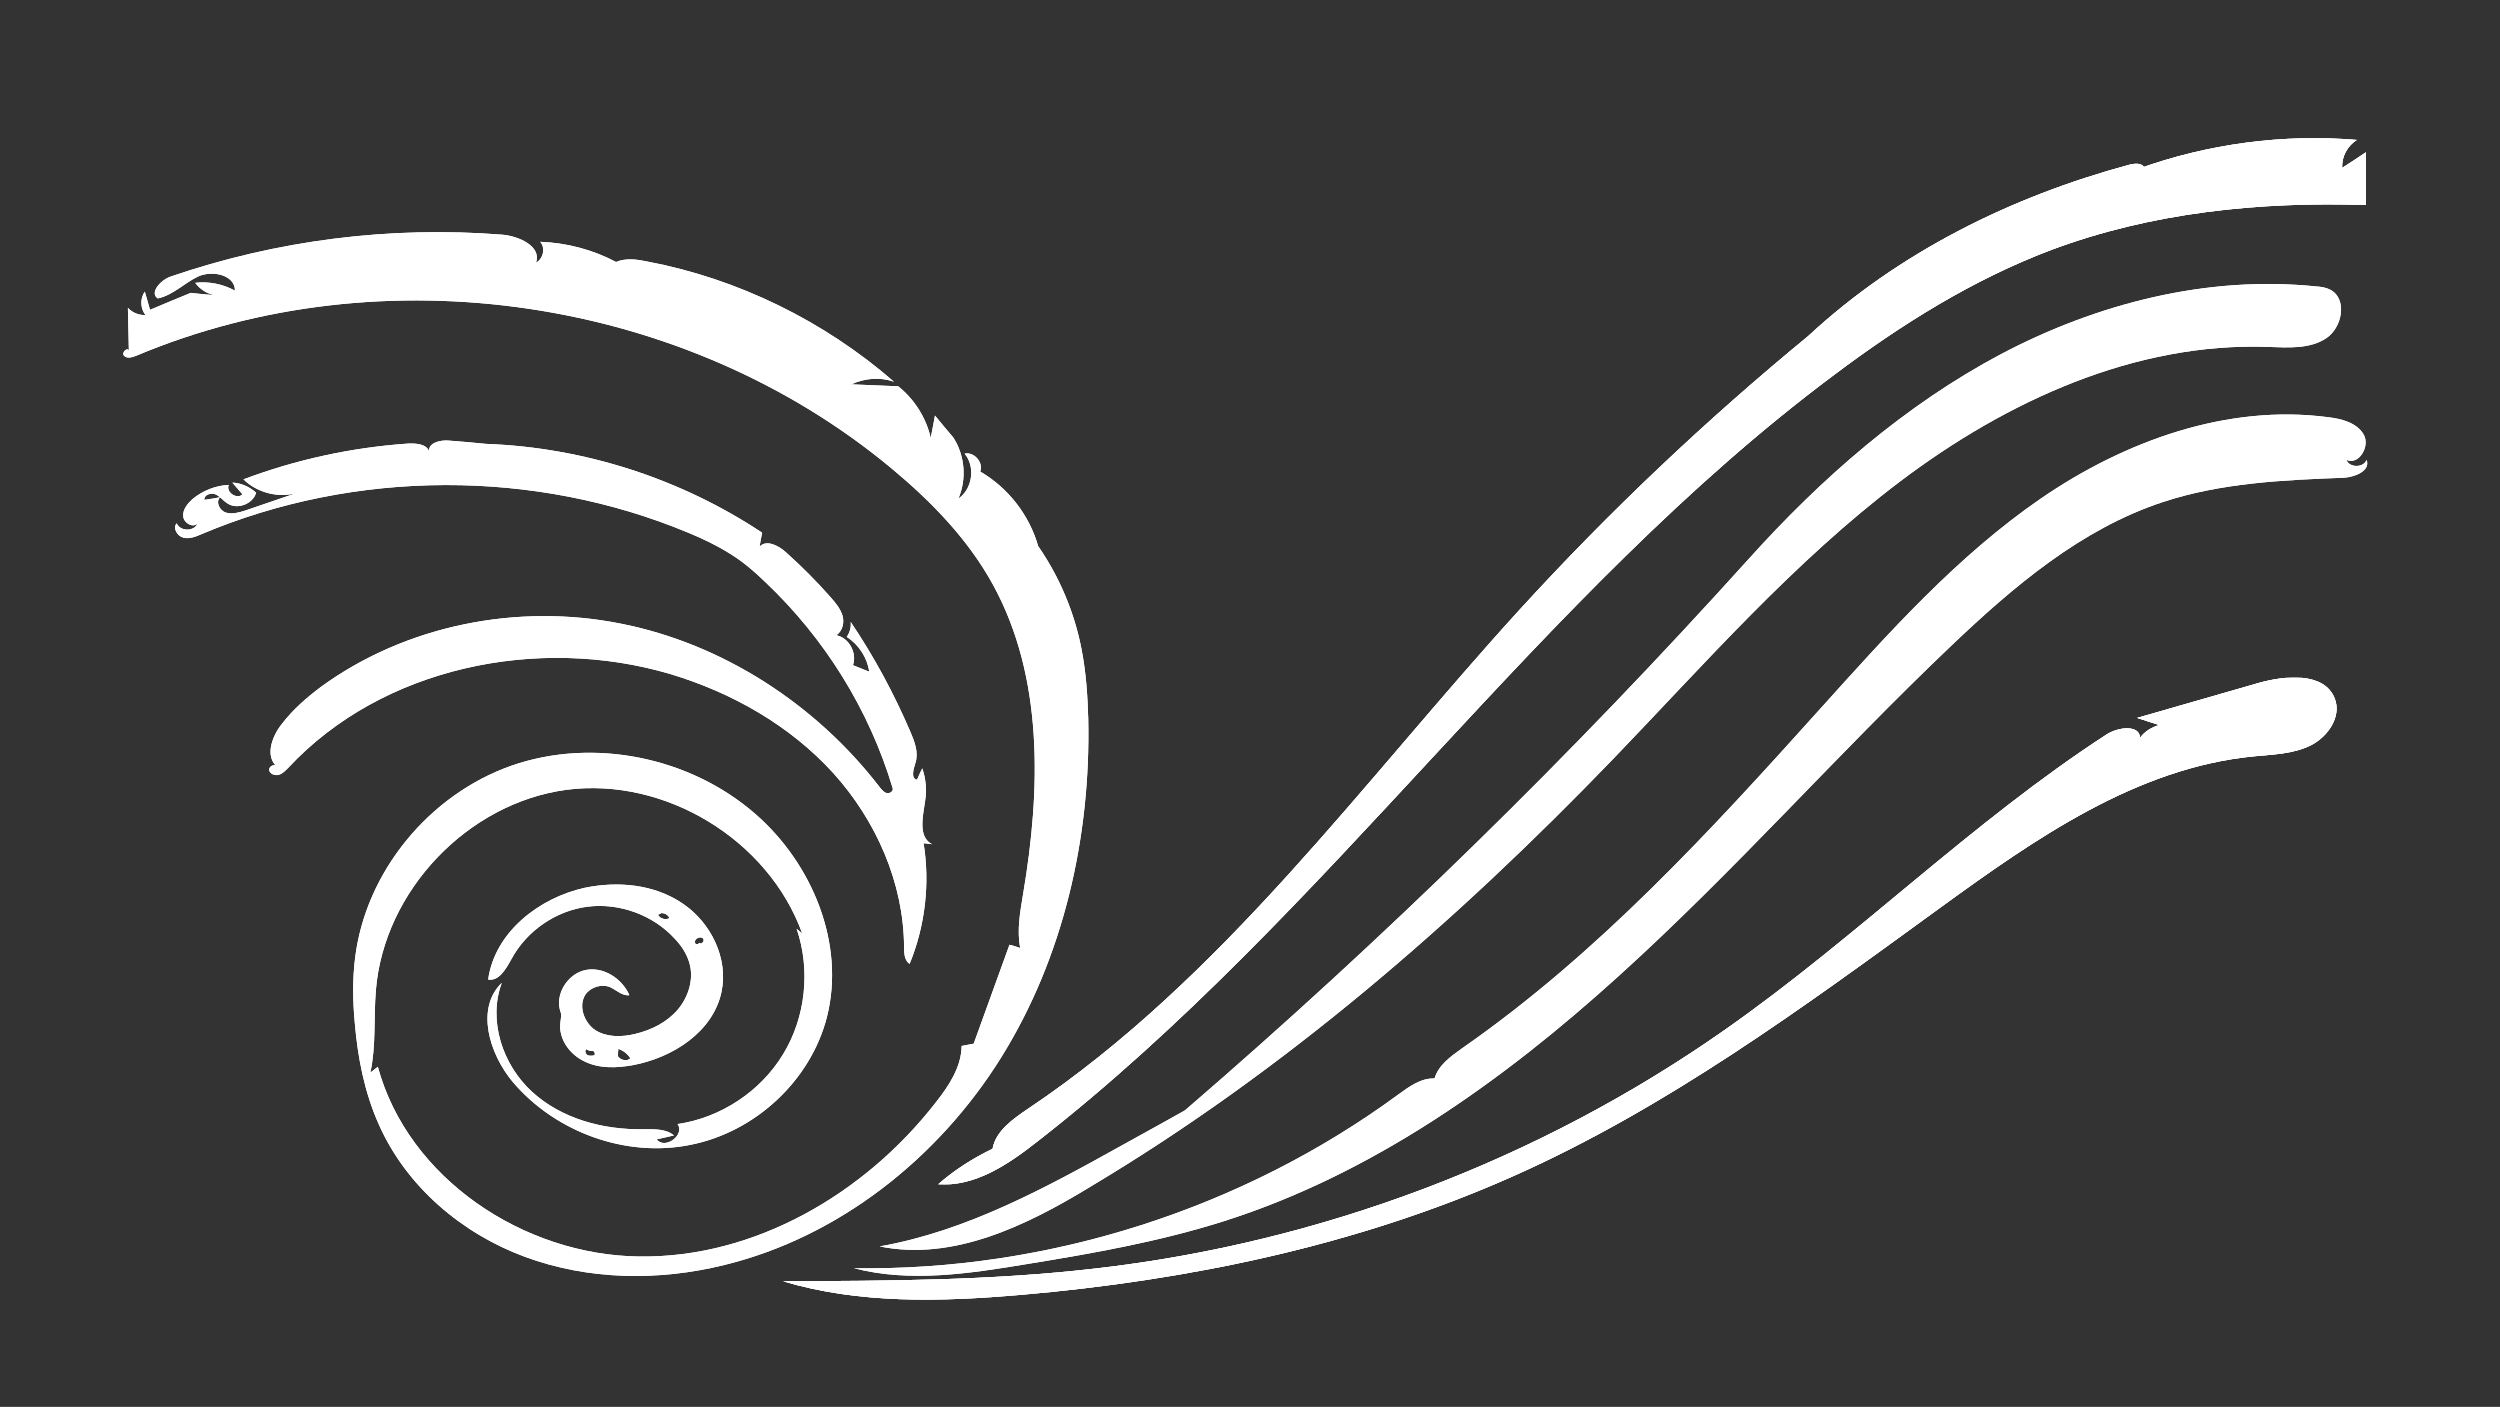 <?xml version="1.0" encoding="utf-8"?>
<!-- Generator: Adobe Illustrator 25.3.0, SVG Export Plug-In . SVG Version: 6.00 Build 0)  -->
<svg version="1.1" id="Calque_1" xmlns="http://www.w3.org/2000/svg" xmlns:xlink="http://www.w3.org/1999/xlink" x="0px" y="0px"
	 viewBox="0 0 76.82 43.23" style="enable-background:new 0 0 76.82 43.23;" xml:space="preserve">
<rect x="0" y="0" width="76.82" height="43.23" fill="#333333" stroke="none"/>
<style type="text/css">
	.st0{clip-path:url(#SVGID_2_);fill:#FFFFFF;}
	.st1{clip-path:url(#SVGID_4_);fill:#FFFFFF;}
	.st2{clip-path:url(#SVGID_6_);fill:#FFFFFF;}
	.st3{clip-path:url(#SVGID_8_);}
	.st4{clip-path:url(#SVGID_10_);fill:#FFFFFF;}
	.st5{clip-path:url(#SVGID_12_);fill:#FFFFFF;}
	.st6{clip-path:url(#SVGID_14_);fill:#FFFFFF;}
	.st7{clip-path:url(#SVGID_16_);}
	.st8{clip-path:url(#SVGID_18_);fill:#FFFFFF;}
</style>
<g>
	<defs>
		<path id="SVGID_1_" d="M19.34,30.58c-0.22,0.03-0.4-0.16-0.6-0.25c-0.26-0.1-0.59,0-0.75,0.23c-0.23,0.35-0.04,0.87,0.31,1.1
			c0.36,0.22,0.81,0.21,1.22,0.11c0.5-0.12,0.98-0.36,1.31-0.75c0.33-0.39,0.5-0.95,0.35-1.44c-0.08-0.28-0.25-0.53-0.45-0.74
			c-0.67-0.73-1.7-1.1-2.67-0.98c-0.97,0.12-1.88,0.74-2.35,1.62c-0.16,0.29-0.38,0.68-0.71,0.62c0.2-1.45,1.56-2.51,2.97-2.82
			c1.02-0.21,2.13-0.11,3,0.48c0.87,0.58,1.42,1.69,1.2,2.72c-0.26,1.23-1.5,2.02-2.72,2.25c-0.5,0.09-1.03,0.11-1.48-0.11
			c-0.46-0.21-0.82-0.7-0.75-1.21c0.01-0.1,0.04-0.21,0.01-0.3c-0.2-0.53,0.2-1.18,0.75-1.3C18.53,29.69,19.11,30.06,19.34,30.58
			 M18.99,32.46c0.08,0.12,0.28,0.16,0.38,0.06c-0.09-0.14-0.22-0.24-0.37-0.29C18.99,32.3,18.99,32.38,18.99,32.46 M21.49,28.97
			c0.05,0.07,0.17-0.05,0.12-0.12c-0.04-0.07-0.16-0.05-0.22,0.01c-0.03,0.03-0.05,0.08-0.03,0.12c0.02,0.04,0.09,0.05,0.11,0.01
			 M20.34,28.05c-0.04,0.02-0.08,0.04-0.12,0.06c0.06,0.12,0.24,0.17,0.35,0.1c-0.04-0.09-0.13-0.15-0.23-0.15 M18.24,32.29
			c-0.08,0.02-0.16-0.01-0.23-0.05c-0.05,0.05-0.01,0.15,0.04,0.18c0.06,0.03,0.14,0.02,0.21,0.01c0.03-0.03,0.02-0.1-0.02-0.12"/>
	</defs>
	<use xlink:href="#SVGID_1_"  style="overflow:visible;fill-rule:evenodd;clip-rule:evenodd;fill:#FFFFFF;"/>
	<clipPath id="SVGID_2_">
		<use xlink:href="#SVGID_1_"  style="overflow:visible;"/>
	</clipPath>
	<rect x="14" y="26.07" class="st0" width="9.39" height="7.77"/>
</g>
<g>
	<defs>
		<path id="SVGID_3_" d="M3.93,9.46c0.14,0.15,0.34,0.23,0.54,0.22c-0.16-0.2-0.17-0.51-0.02-0.72c0.05,0.19,0.11,0.37,0.16,0.56
			c0.42-0.18,0.84-0.35,1.25-0.52c0.25,0.03,0.49,0.05,0.74,0.07C6.37,9.03,6.14,8.89,6,8.69c0.42-0.05,0.85,0.04,1.22,0.24
			C7.22,8.45,6.54,8.3,6.1,8.49c-0.43,0.2-0.78,0.58-1.25,0.68C4.58,9,4.94,8.6,5.24,8.5c3.26-1.12,6.75-1.56,10.18-1.29
			c0.52,0.04,1.23,0.36,1.05,0.86c0.22-0.11,0.3-0.45,0.13-0.64c0.81,0.03,1.61,0.24,2.33,0.62c0.31-0.13,0.65-0.08,0.98-0.01
			c2.78,0.53,5.42,1.83,7.56,3.69c-0.43-0.15-0.9-0.11-1.31,0.08c0.48,0.02,0.96,0.04,1.44,0.06c0.5,0.4,0.86,0.97,1,1.59
			c0.04-0.23,0.09-0.46,0.13-0.69c0.18,0.22,0.37,0.45,0.56,0.67c0.36,0.55,0.42,1.28,0.16,1.88c0.43-0.29,0.53-0.98,0.19-1.38
			c0.29-0.07,0.59,0.28,0.48,0.55c0.86,0.5,1.51,1.34,1.78,2.29c0.65,0.94,1.11,2.02,1.33,3.15c0.14,0.71,0.19,1.43,0.21,2.16
			c0.08,3.63-0.76,7.33-2.68,10.41c-1.92,3.08-4.98,5.51-8.5,6.37c-2.02,0.5-4.18,0.47-6.13-0.25c-1.95-0.72-3.65-2.17-4.49-4.07
			c-0.44-0.98-0.65-2.06-0.74-3.14c-0.06-0.65-0.07-1.31,0.01-1.96c0.32-2.66,2.28-5.03,4.8-5.92c2.52-0.88,5.5-0.27,7.51,1.49
			c1.74,1.52,2.76,3.98,2.19,6.23c-0.5,1.96-2.21,3.54-4.2,3.93c-1.98,0.4-4.14-0.39-5.45-1.93c-0.73-0.87-1.15-2.27-0.34-3.05
			c-0.43,1.15,0.02,2.52,0.93,3.35c0.91,0.83,2.18,1.17,3.42,1.15c0.33,0,0.69-0.02,0.94,0.19c-0.18,0.04-0.36,0.08-0.53,0.12
			c0.25,0.33,0.88-0.14,0.64-0.47c1.32-0.19,2.55-1,3.24-2.14c0.7-1.14,0.85-2.6,0.42-3.86c0.05,0.05,0.11,0.09,0.17,0.14
			c-1.04-2.88-4.22-4.81-7.25-4.41c-3.03,0.41-5.6,3.1-5.85,6.16c-0.07,0.85,0.01,1.71-0.17,2.53c0.08-0.06,0.15-0.12,0.23-0.18
			c0.93,3.43,4.48,5.79,8.03,5.83c3.55,0.05,6.94-1.93,9.12-4.74c0.4-0.51,0.78-1.08,0.79-1.73c0.12-0.02,0.25-0.05,0.37-0.07
			c0.37-1.01,0.73-2.03,1.1-3.04c0.11,0.03,0.22,0.06,0.33,0.1c-0.11-0.55,0-1.12,0.09-1.67c0.54-3.19,0.63-6.64-0.92-9.48
			c-0.77-1.41-1.91-2.58-3.14-3.6c-6.32-5.25-15.61-6.64-23.19-3.45c-0.12,0.05-0.29,0.1-0.38,0c-0.09-0.1,0.12-0.28,0.15-0.15
			C3.95,10.33,3.94,9.89,3.93,9.46"/>
	</defs>
	<use xlink:href="#SVGID_3_"  style="overflow:visible;fill-rule:evenodd;clip-rule:evenodd;fill:#FFFFFF;"/>
	<clipPath id="SVGID_4_">
		<use xlink:href="#SVGID_3_"  style="overflow:visible;"/>
	</clipPath>
	<rect x="2.78" y="5.94" class="st1" width="31.75" height="34.43"/>
</g>
<g>
	<defs>
		<path id="SVGID_5_" d="M23.34,16.8c0.2-0.23,0.58-0.04,0.81,0.17c0.49,0.44,0.95,0.9,1.38,1.39c0.15,0.17,0.29,0.34,0.36,0.56
			c0.06,0.21,0,0.47-0.19,0.6c0.39,0.08,0.64,0.54,0.51,0.92c0.17,0.07,0.33,0.13,0.5,0.2c-0.06-0.43-0.32-0.83-0.69-1.07
			c0.09-0.13,0.14-0.3,0.12-0.46c0.72,1.07,1.33,2.2,1.84,3.39c0.13,0.3,0.25,0.63,0.15,0.94c-0.06,0.19-0.15,0.49,0.05,0.52
			c0.05-0.12,0.1-0.24,0.16-0.35c0.11,0.32,0.14,0.66,0.09,0.98c-0.07,0.49-0.23,1.13,0.21,1.35c-0.08-0.01-0.17-0.02-0.26-0.03
			c0.2,1.24,0.05,2.54-0.43,3.71c-0.16-0.11-0.17-0.33-0.17-0.52c-0.01-1.97-0.86-3.89-2.18-5.35c-1.33-1.46-3.11-2.47-5.01-3.04
			c-4.07-1.2-8.85-0.21-11.73,2.88c-0.09,0.09-0.18,0.19-0.3,0.22c-0.12,0.03-0.27-0.03-0.29-0.15c-0.01-0.12,0.19-0.21,0.24-0.1
			c-0.37-0.32-0.16-0.92,0.14-1.3C9,21.8,9.43,21.43,9.87,21.1c2.6-1.89,6.03-2.57,9.19-1.94c3.16,0.62,6.03,2.5,7.98,5.04
			c0.06,0.07,0.12,0.15,0.21,0.17c0.09,0.02,0.21-0.06,0.18-0.15c-0.72-2.41-2.09-4.61-3.92-6.34c-0.33-0.32-0.68-0.62-1.07-0.86
			c-0.41-0.26-0.85-0.47-1.29-0.65c-4.72-1.97-10.24-1.95-14.95,0.04c-0.18,0.08-0.38,0.16-0.57,0.11c-0.19-0.05-0.33-0.3-0.2-0.44
			c0.1,0.25,0.53,0.26,0.64,0.01c-0.15,0.14-0.43-0.02-0.44-0.23c-0.02-0.2,0.13-0.38,0.28-0.52c0.31-0.26,0.71-0.42,1.12-0.44
			c-0.1,0.22,0.25,0.46,0.42,0.29c-0.1-0.12-0.21-0.24-0.31-0.36c0.27,0.01,0.53,0.13,0.73,0.31c-0.1,0.35-0.58,0.53-0.88,0.33
			c-0.13-0.08-0.23-0.22-0.37-0.28c-0.14-0.06-0.36,0.02-0.34,0.17c0.16-0.02,0.32-0.05,0.48-0.08c-0.14,0.15-0.01,0.41,0.18,0.47
			c0.19,0.06,0.4,0,0.59-0.06c0.53-0.18,1.06-0.36,1.58-0.54c-0.56,0.16-1.21-0.01-1.63-0.42c1.62-0.61,3.33-0.98,5.06-1.1
			c0.25-0.01,0.57,0.01,0.65,0.25c-0.05-0.27,0.34-0.37,0.62-0.34c0.38,0.03,0.75,0.06,1.13,0.1c3.01,0.11,5.98,1.07,8.48,2.73
			C23.39,16.51,23.36,16.66,23.34,16.8"/>
	</defs>
	<use xlink:href="#SVGID_5_"  style="overflow:visible;fill-rule:evenodd;clip-rule:evenodd;fill:#FFFFFF;"/>
	<clipPath id="SVGID_6_">
		<use xlink:href="#SVGID_5_"  style="overflow:visible;"/>
	</clipPath>
	<rect x="4.3" y="12.53" class="st2" width="25.34" height="18.06"/>
</g>
<g>
	<defs>
		<path id="SVGID_7_" d="M56.37,11.51c-9.1,6.79-15.54,16.59-24.5,23.57c-0.89,0.7-1.91,1.39-3.04,1.31c0.5-0.44,1.07-0.8,1.67-1.09
			c0.1-0.55,0.62-0.91,1.09-1.23c5.99-4.01,10.26-10.02,15.11-15.34c2.75-3.01,5.72-5.82,8.87-8.41c2.76-2.56,6.23-4.28,9.87-5.26
			c0.16-0.04,0.39-0.06,0.45,0.1c0.06,0.16-0.31,0.14-0.19,0.03c2.14-0.77,4.45-1.08,6.72-0.89c-0.29,0.18-0.47,0.52-0.45,0.86
			c0.25-0.16,0.49-0.32,0.73-0.48c0,0.54,0,1.08,0,1.62c-3.27-0.11-6.6,0.23-9.67,1.38C60.62,8.59,58.42,9.97,56.37,11.51"/>
	</defs>
	<use xlink:href="#SVGID_7_"  style="overflow:visible;fill-rule:evenodd;clip-rule:evenodd;fill:#FFFFFF;"/>
	<clipPath id="SVGID_8_">
		<use xlink:href="#SVGID_7_"  style="overflow:visible;"/>
	</clipPath>
	<g class="st3">
		<defs>
			<rect id="SVGID_9_" x="28.83" y="4.25" width="43.87" height="32.14"/>
		</defs>
		<use xlink:href="#SVGID_9_"  style="overflow:visible;fill:#FFFFFF;"/>
		<clipPath id="SVGID_10_">
			<use xlink:href="#SVGID_9_"  style="overflow:visible;"/>
		</clipPath>
		<rect x="27.83" y="3.25" class="st4" width="45.87" height="34.14"/>
	</g>
</g>
<g>
	<defs>
		<path id="SVGID_11_" d="M27.03,38.3c2.67-0.47,5.1-1.8,7.47-3.12c0.64-0.35,1.28-0.71,1.91-1.06c6.12-5.27,11.9-10.93,17.32-16.94
			c2.24-2.49,4.8-4.73,7.76-6.3c2.96-1.56,6.34-2.42,9.67-2.08c0.15,0.01,0.3,0.03,0.44,0.1c0.54,0.28,0.38,1.17-0.13,1.5
			c-0.51,0.33-1.16,0.28-1.77,0.26c-4.09-0.15-8.04,1.66-11.31,4.13c-3.27,2.47-5.99,5.59-8.83,8.54
			c-4.81,4.99-10.09,9.57-16.03,13.12C31.55,37.66,29.29,38.76,27.03,38.3"/>
	</defs>
	<use xlink:href="#SVGID_11_"  style="overflow:visible;fill-rule:evenodd;clip-rule:evenodd;fill:#FFFFFF;"/>
	<clipPath id="SVGID_12_">
		<use xlink:href="#SVGID_11_"  style="overflow:visible;"/>
	</clipPath>
	<rect x="26.03" y="7.47" class="st5" width="47.11" height="32.29"/>
</g>
<g>
	<defs>
		<path id="SVGID_13_" d="M72.02,14.68c-1.88,0.07-3.79,0.16-5.57,0.75c-2.51,0.83-4.59,2.6-6.5,4.42
			c-3.48,3.31-6.65,6.92-10.21,10.14c-3.55,3.22-7.57,6.09-12.15,7.54c-1.96,0.62-3.99,0.98-6.02,1.31
			c-1.76,0.29-3.59,0.58-5.33,0.13c5.96,0.09,11.94-1.82,16.73-5.34c0.33-0.24,0.7-0.51,1.11-0.49c0.12-0.41,0.5-0.68,0.85-0.93
			c4.17-2.9,7.63-6.68,11.02-10.45c2.09-2.32,4.19-4.67,6.76-6.44c2.58-1.77,5.73-2.91,8.83-2.5c0.42,0.05,0.88,0.17,1.09,0.53
			c0.21,0.36-0.15,0.96-0.53,0.78c0.09,0.25,0.53,0.25,0.62,0C72.85,14.46,72.37,14.66,72.02,14.68"/>
	</defs>
	<use xlink:href="#SVGID_13_"  style="overflow:visible;fill-rule:evenodd;clip-rule:evenodd;fill:#FFFFFF;"/>
	<clipPath id="SVGID_14_">
		<use xlink:href="#SVGID_13_"  style="overflow:visible;"/>
	</clipPath>
	<rect x="25.23" y="11.42" class="st6" width="48.55" height="29"/>
</g>
<g>
	<defs>
		<path id="SVGID_15_" d="M52.98,31.66c4.06-2.84,7.59-6.39,11.75-9.09c0.35-0.23,1.01-0.31,1.03,0.1c0.14-0.19,0.36-0.33,0.59-0.39
			c-0.23-0.07-0.45-0.15-0.68-0.22c1.24-0.36,2.48-0.71,3.72-1.07c0.84-0.24,2.03-0.34,2.35,0.47c0.22,0.55-0.2,1.17-0.73,1.44
			c-0.54,0.27-1.15,0.28-1.75,0.34c-3.61,0.35-6.72,2.53-9.64,4.65c-4.18,3.04-8.38,6.14-13.12,8.25c-4.76,2.12-9.95,3.2-15.15,3.65
			c-2.44,0.21-4.95,0.28-7.29-0.42c3.2-0.01,6.41-0.02,9.59-0.39C40.59,38.19,47.3,35.64,52.98,31.66"/>
	</defs>
	<use xlink:href="#SVGID_15_"  style="overflow:visible;fill-rule:evenodd;clip-rule:evenodd;fill:#FFFFFF;"/>
	<clipPath id="SVGID_16_">
		<use xlink:href="#SVGID_15_"  style="overflow:visible;"/>
	</clipPath>
	<g class="st7">
		<defs>
			<rect id="SVGID_17_" x="24.07" y="20.83" width="47.74" height="19.13"/>
		</defs>
		<use xlink:href="#SVGID_17_"  style="overflow:visible;fill:#FFFFFF;"/>
		<clipPath id="SVGID_18_">
			<use xlink:href="#SVGID_17_"  style="overflow:visible;"/>
		</clipPath>
		<rect x="23.07" y="19.83" class="st8" width="49.74" height="21.13"/>
	</g>
</g>
</svg>

